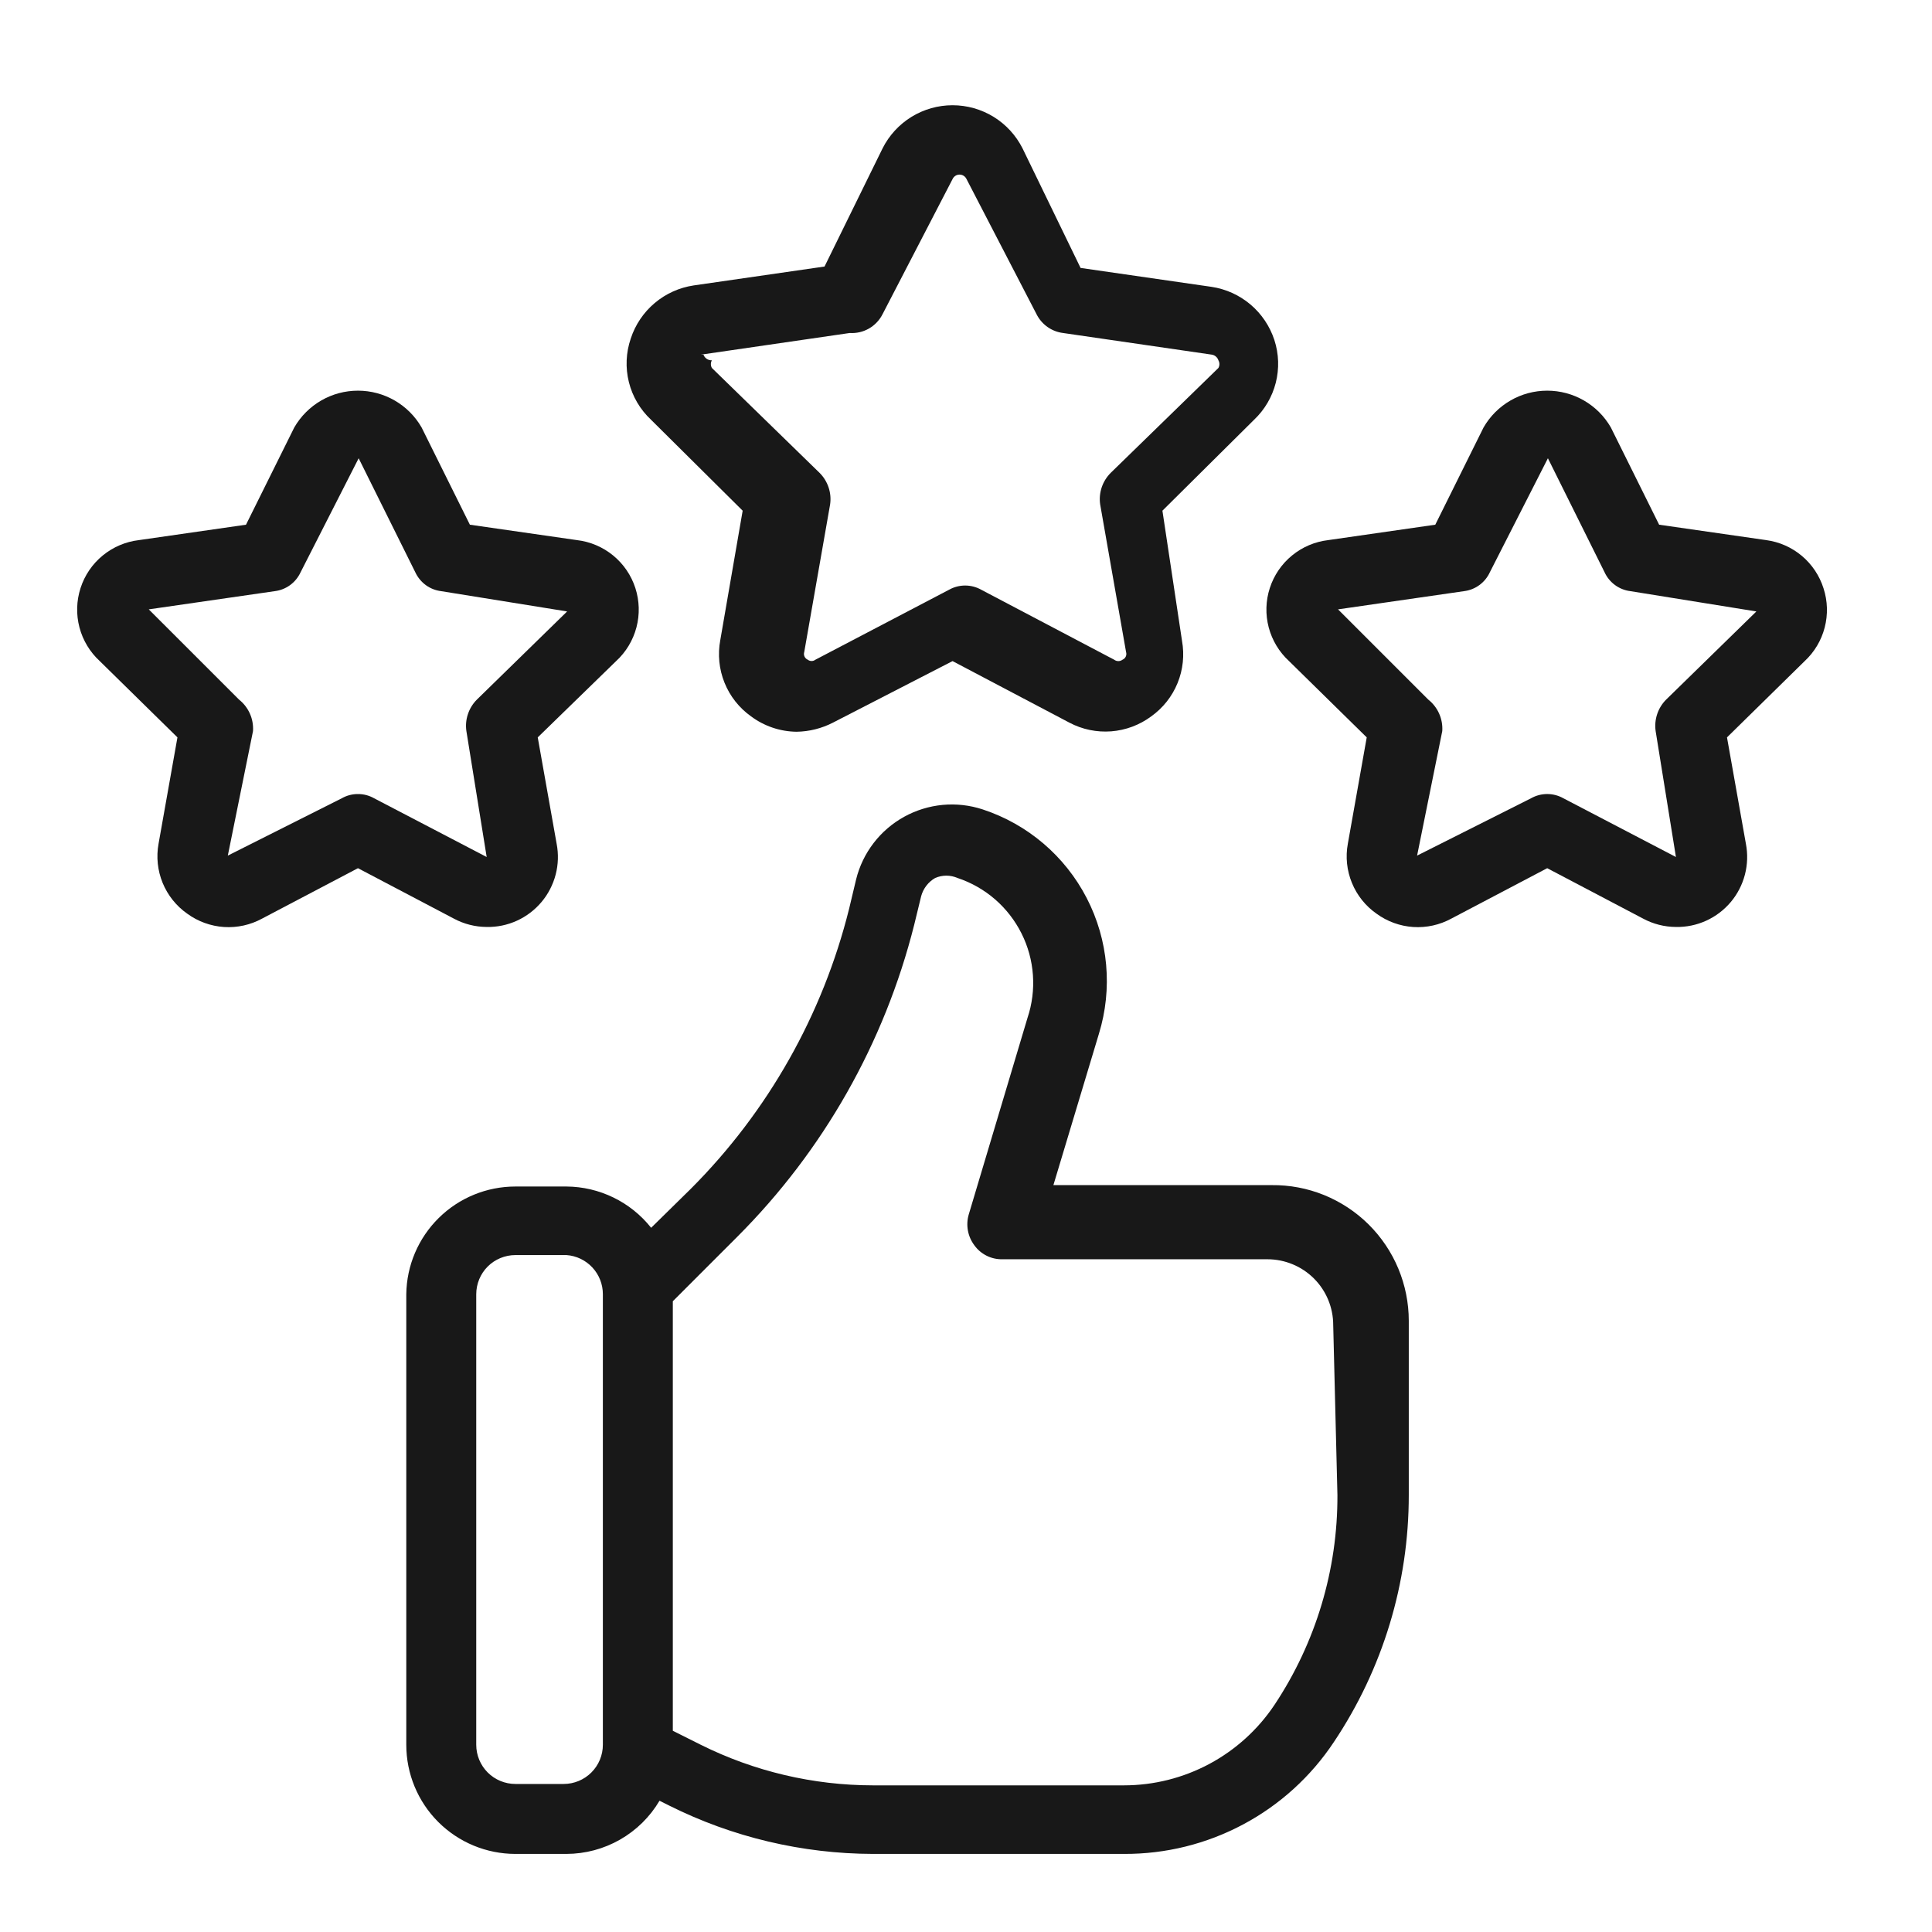 <svg width="72" height="72" viewBox="0 0 72 72" fill="none" xmlns="http://www.w3.org/2000/svg">
<path d="M47.391 44.166H39.257L40.951 38.534C41.47 36.85 41.307 35.03 40.497 33.465C39.688 31.901 38.297 30.715 36.623 30.165C36.143 30.007 35.635 29.949 35.131 29.996C34.627 30.044 34.138 30.194 33.695 30.439C33.252 30.684 32.864 31.017 32.556 31.419C32.248 31.82 32.026 32.281 31.905 32.772L31.644 33.867C30.661 37.813 28.624 41.418 25.752 44.296L24.266 45.756C23.888 45.28 23.409 44.895 22.863 44.629C22.317 44.363 21.718 44.222 21.111 44.218H19.208C18.138 44.218 17.111 44.639 16.35 45.391C15.589 46.142 15.154 47.163 15.141 48.233V65.023C15.141 66.101 15.569 67.136 16.332 67.899C17.095 68.661 18.129 69.09 19.208 69.09H21.111C21.811 69.088 22.499 68.905 23.107 68.557C23.715 68.21 24.222 67.711 24.578 67.108L24.944 67.291C27.3 68.468 29.896 69.083 32.53 69.09H41.89C43.437 69.097 44.962 68.72 46.327 67.992C47.693 67.264 48.856 66.208 49.711 64.918C51.533 62.195 52.504 58.992 52.501 55.715V49.223C52.501 48.555 52.368 47.893 52.111 47.276C51.854 46.659 51.476 46.099 51.001 45.628C50.526 45.158 49.962 44.787 49.343 44.535C48.723 44.284 48.06 44.159 47.391 44.166ZM22.467 65.023C22.467 65.41 22.313 65.781 22.039 66.055C21.765 66.329 21.394 66.483 21.007 66.483H19.208C18.821 66.483 18.449 66.329 18.175 66.055C17.902 65.781 17.748 65.41 17.748 65.023V48.233C17.748 47.846 17.902 47.474 18.175 47.2C18.449 46.927 18.821 46.773 19.208 46.773H21.111C21.48 46.799 21.825 46.965 22.077 47.236C22.328 47.507 22.468 47.863 22.467 48.233V65.023ZM49.842 55.715C49.853 58.497 49.036 61.22 47.495 63.537C46.879 64.458 46.045 65.214 45.068 65.737C44.09 66.26 42.999 66.534 41.89 66.535H32.53C30.304 66.533 28.109 66.015 26.117 65.023L25.074 64.501V48.493L27.472 46.095C30.682 42.886 32.961 38.868 34.069 34.467L34.329 33.398C34.407 33.112 34.594 32.868 34.851 32.72C34.982 32.663 35.124 32.633 35.268 32.633C35.411 32.633 35.553 32.663 35.685 32.72C36.199 32.891 36.674 33.162 37.083 33.516C37.492 33.871 37.827 34.303 38.069 34.787C38.312 35.271 38.456 35.798 38.494 36.339C38.532 36.879 38.464 37.421 38.292 37.934L36.102 45.261C36.045 45.455 36.035 45.66 36.071 45.859C36.107 46.058 36.189 46.246 36.311 46.408C36.429 46.573 36.586 46.706 36.768 46.797C36.949 46.888 37.15 46.933 37.353 46.929H47.235C47.556 46.929 47.875 46.993 48.172 47.116C48.47 47.239 48.74 47.419 48.968 47.647C49.195 47.874 49.376 48.145 49.499 48.442C49.622 48.739 49.685 49.058 49.685 49.38L49.842 55.715Z" fill="#181818"/>
<path d="M27.677 19.032L26.843 23.855C26.743 24.389 26.797 24.94 27.001 25.444C27.204 25.948 27.547 26.382 27.99 26.697C28.48 27.062 29.074 27.263 29.685 27.27C30.157 27.263 30.621 27.147 31.041 26.931L35.499 24.637L39.853 26.931C40.331 27.184 40.872 27.296 41.412 27.255C41.952 27.213 42.469 27.02 42.903 26.697C43.341 26.384 43.682 25.954 43.885 25.455C44.088 24.957 44.145 24.411 44.05 23.881L43.32 19.032L46.736 15.643C47.13 15.27 47.41 14.792 47.544 14.266C47.678 13.74 47.66 13.187 47.492 12.671C47.323 12.155 47.014 11.696 46.6 11.346C46.185 10.996 45.682 10.769 45.145 10.689L40.27 9.985L38.106 5.527C37.862 5.044 37.49 4.639 37.03 4.355C36.569 4.072 36.039 3.922 35.499 3.922C34.958 3.922 34.428 4.072 33.968 4.355C33.508 4.639 33.135 5.044 32.892 5.527L30.728 9.933L25.852 10.637C25.316 10.717 24.812 10.944 24.398 11.294C23.983 11.644 23.674 12.103 23.506 12.618C23.327 13.142 23.303 13.706 23.437 14.242C23.571 14.779 23.858 15.265 24.262 15.643L27.677 19.032ZM26.113 13.218L31.666 12.41C31.917 12.426 32.167 12.368 32.385 12.243C32.603 12.117 32.779 11.931 32.892 11.706L35.499 6.674C35.522 6.624 35.558 6.582 35.605 6.552C35.651 6.522 35.705 6.507 35.76 6.507C35.814 6.507 35.868 6.522 35.914 6.552C35.961 6.582 35.997 6.624 36.02 6.674L38.627 11.706C38.721 11.896 38.861 12.06 39.034 12.183C39.207 12.306 39.407 12.384 39.618 12.41L45.171 13.218C45.225 13.229 45.276 13.254 45.317 13.291C45.358 13.327 45.389 13.374 45.406 13.427C45.431 13.47 45.444 13.52 45.444 13.57C45.444 13.62 45.431 13.67 45.406 13.713L41.391 17.624C41.239 17.776 41.125 17.961 41.057 18.164C40.989 18.368 40.969 18.585 41 18.797L41.965 24.298C41.982 24.354 41.979 24.414 41.955 24.467C41.931 24.52 41.888 24.562 41.834 24.585C41.789 24.619 41.734 24.637 41.678 24.637C41.621 24.637 41.566 24.619 41.521 24.585L36.568 21.978C36.385 21.875 36.178 21.821 35.968 21.821C35.758 21.821 35.552 21.875 35.368 21.978L30.389 24.585C30.348 24.617 30.297 24.634 30.245 24.634C30.194 24.634 30.143 24.617 30.102 24.585C30.049 24.562 30.006 24.52 29.982 24.467C29.957 24.414 29.954 24.354 29.972 24.298L30.936 18.797C30.967 18.585 30.947 18.368 30.879 18.164C30.811 17.961 30.697 17.776 30.545 17.624L26.53 13.713C26.505 13.67 26.492 13.62 26.492 13.57C26.492 13.52 26.505 13.47 26.53 13.427C26.462 13.43 26.395 13.412 26.339 13.374C26.283 13.337 26.24 13.282 26.217 13.218H26.113Z" fill="#181818"/>
<path d="M18.137 34.545C18.525 34.553 18.91 34.473 19.264 34.312C19.617 34.151 19.93 33.913 20.18 33.616C20.43 33.319 20.61 32.969 20.708 32.593C20.806 32.217 20.818 31.824 20.744 31.443L20.04 27.48L22.96 24.638C23.328 24.301 23.591 23.864 23.718 23.382C23.846 22.899 23.831 22.39 23.678 21.915C23.524 21.439 23.237 21.018 22.851 20.702C22.465 20.385 21.996 20.186 21.5 20.128L17.511 19.554L15.712 15.93C15.472 15.513 15.127 15.167 14.71 14.926C14.293 14.685 13.821 14.559 13.34 14.559C12.859 14.559 12.386 14.685 11.969 14.926C11.553 15.167 11.207 15.513 10.967 15.93L9.168 19.554L5.179 20.128C4.683 20.186 4.215 20.385 3.828 20.702C3.442 21.018 3.155 21.439 3.002 21.915C2.848 22.39 2.834 22.899 2.961 23.382C3.088 23.864 3.351 24.301 3.719 24.638L6.613 27.48L5.909 31.443C5.819 31.934 5.872 32.441 6.061 32.903C6.251 33.365 6.569 33.764 6.978 34.05C7.378 34.342 7.853 34.514 8.347 34.547C8.841 34.579 9.334 34.47 9.768 34.233L13.34 32.355L16.912 34.233C17.288 34.436 17.709 34.543 18.137 34.545ZM13.34 29.592C13.13 29.59 12.923 29.645 12.74 29.748L8.49 31.886L9.429 27.245C9.443 27.022 9.404 26.799 9.313 26.595C9.222 26.39 9.083 26.211 8.908 26.072L5.544 22.709L10.237 22.031C10.445 22.006 10.642 21.928 10.811 21.805C10.98 21.681 11.114 21.517 11.202 21.327L13.366 17.078L15.477 21.327C15.565 21.517 15.7 21.681 15.868 21.805C16.037 21.928 16.235 22.006 16.442 22.031L21.135 22.787L17.772 26.072C17.62 26.224 17.506 26.409 17.438 26.613C17.37 26.816 17.35 27.033 17.381 27.245L18.137 31.938L13.939 29.748C13.757 29.645 13.55 29.59 13.34 29.592Z" fill="#181818"/>
<path d="M67.958 21.927C67.809 21.455 67.529 21.035 67.151 20.717C66.772 20.398 66.311 20.194 65.82 20.128L61.831 19.554L60.032 15.93C59.792 15.513 59.447 15.167 59.03 14.926C58.614 14.685 58.141 14.559 57.66 14.559C57.179 14.559 56.706 14.685 56.29 14.926C55.873 15.167 55.528 15.513 55.288 15.93L53.489 19.554L49.5 20.128C49.004 20.186 48.535 20.385 48.149 20.702C47.763 21.018 47.476 21.439 47.322 21.915C47.168 22.39 47.154 22.899 47.281 23.382C47.409 23.864 47.672 24.301 48.04 24.638L50.934 27.48L50.23 31.443C50.139 31.934 50.192 32.441 50.382 32.903C50.571 33.365 50.889 33.764 51.299 34.05C51.698 34.342 52.173 34.514 52.667 34.547C53.161 34.579 53.654 34.47 54.088 34.233L57.66 32.355L61.232 34.233C61.608 34.436 62.029 34.543 62.457 34.545C62.846 34.553 63.23 34.473 63.584 34.312C63.938 34.151 64.251 33.913 64.501 33.616C64.751 33.319 64.931 32.969 65.028 32.593C65.126 32.217 65.138 31.824 65.064 31.443L64.36 27.48L67.254 24.638C67.618 24.3 67.877 23.865 68.001 23.385C68.126 22.905 68.111 22.399 67.958 21.927ZM62.092 26.072C61.94 26.224 61.826 26.409 61.758 26.613C61.69 26.816 61.671 27.033 61.701 27.245L62.457 31.938L58.26 29.748C58.077 29.645 57.87 29.591 57.66 29.591C57.45 29.591 57.243 29.645 57.06 29.748L52.811 31.886L53.749 27.245C53.764 27.022 53.724 26.799 53.633 26.595C53.542 26.39 53.403 26.211 53.228 26.072L49.865 22.709L54.557 22.031C54.765 22.006 54.962 21.928 55.131 21.805C55.3 21.681 55.435 21.517 55.522 21.327L57.686 17.078L59.798 21.327C59.885 21.517 60.02 21.681 60.189 21.805C60.358 21.928 60.555 22.006 60.763 22.031L65.455 22.787L62.092 26.072Z" fill="#181818"/>
</svg>
